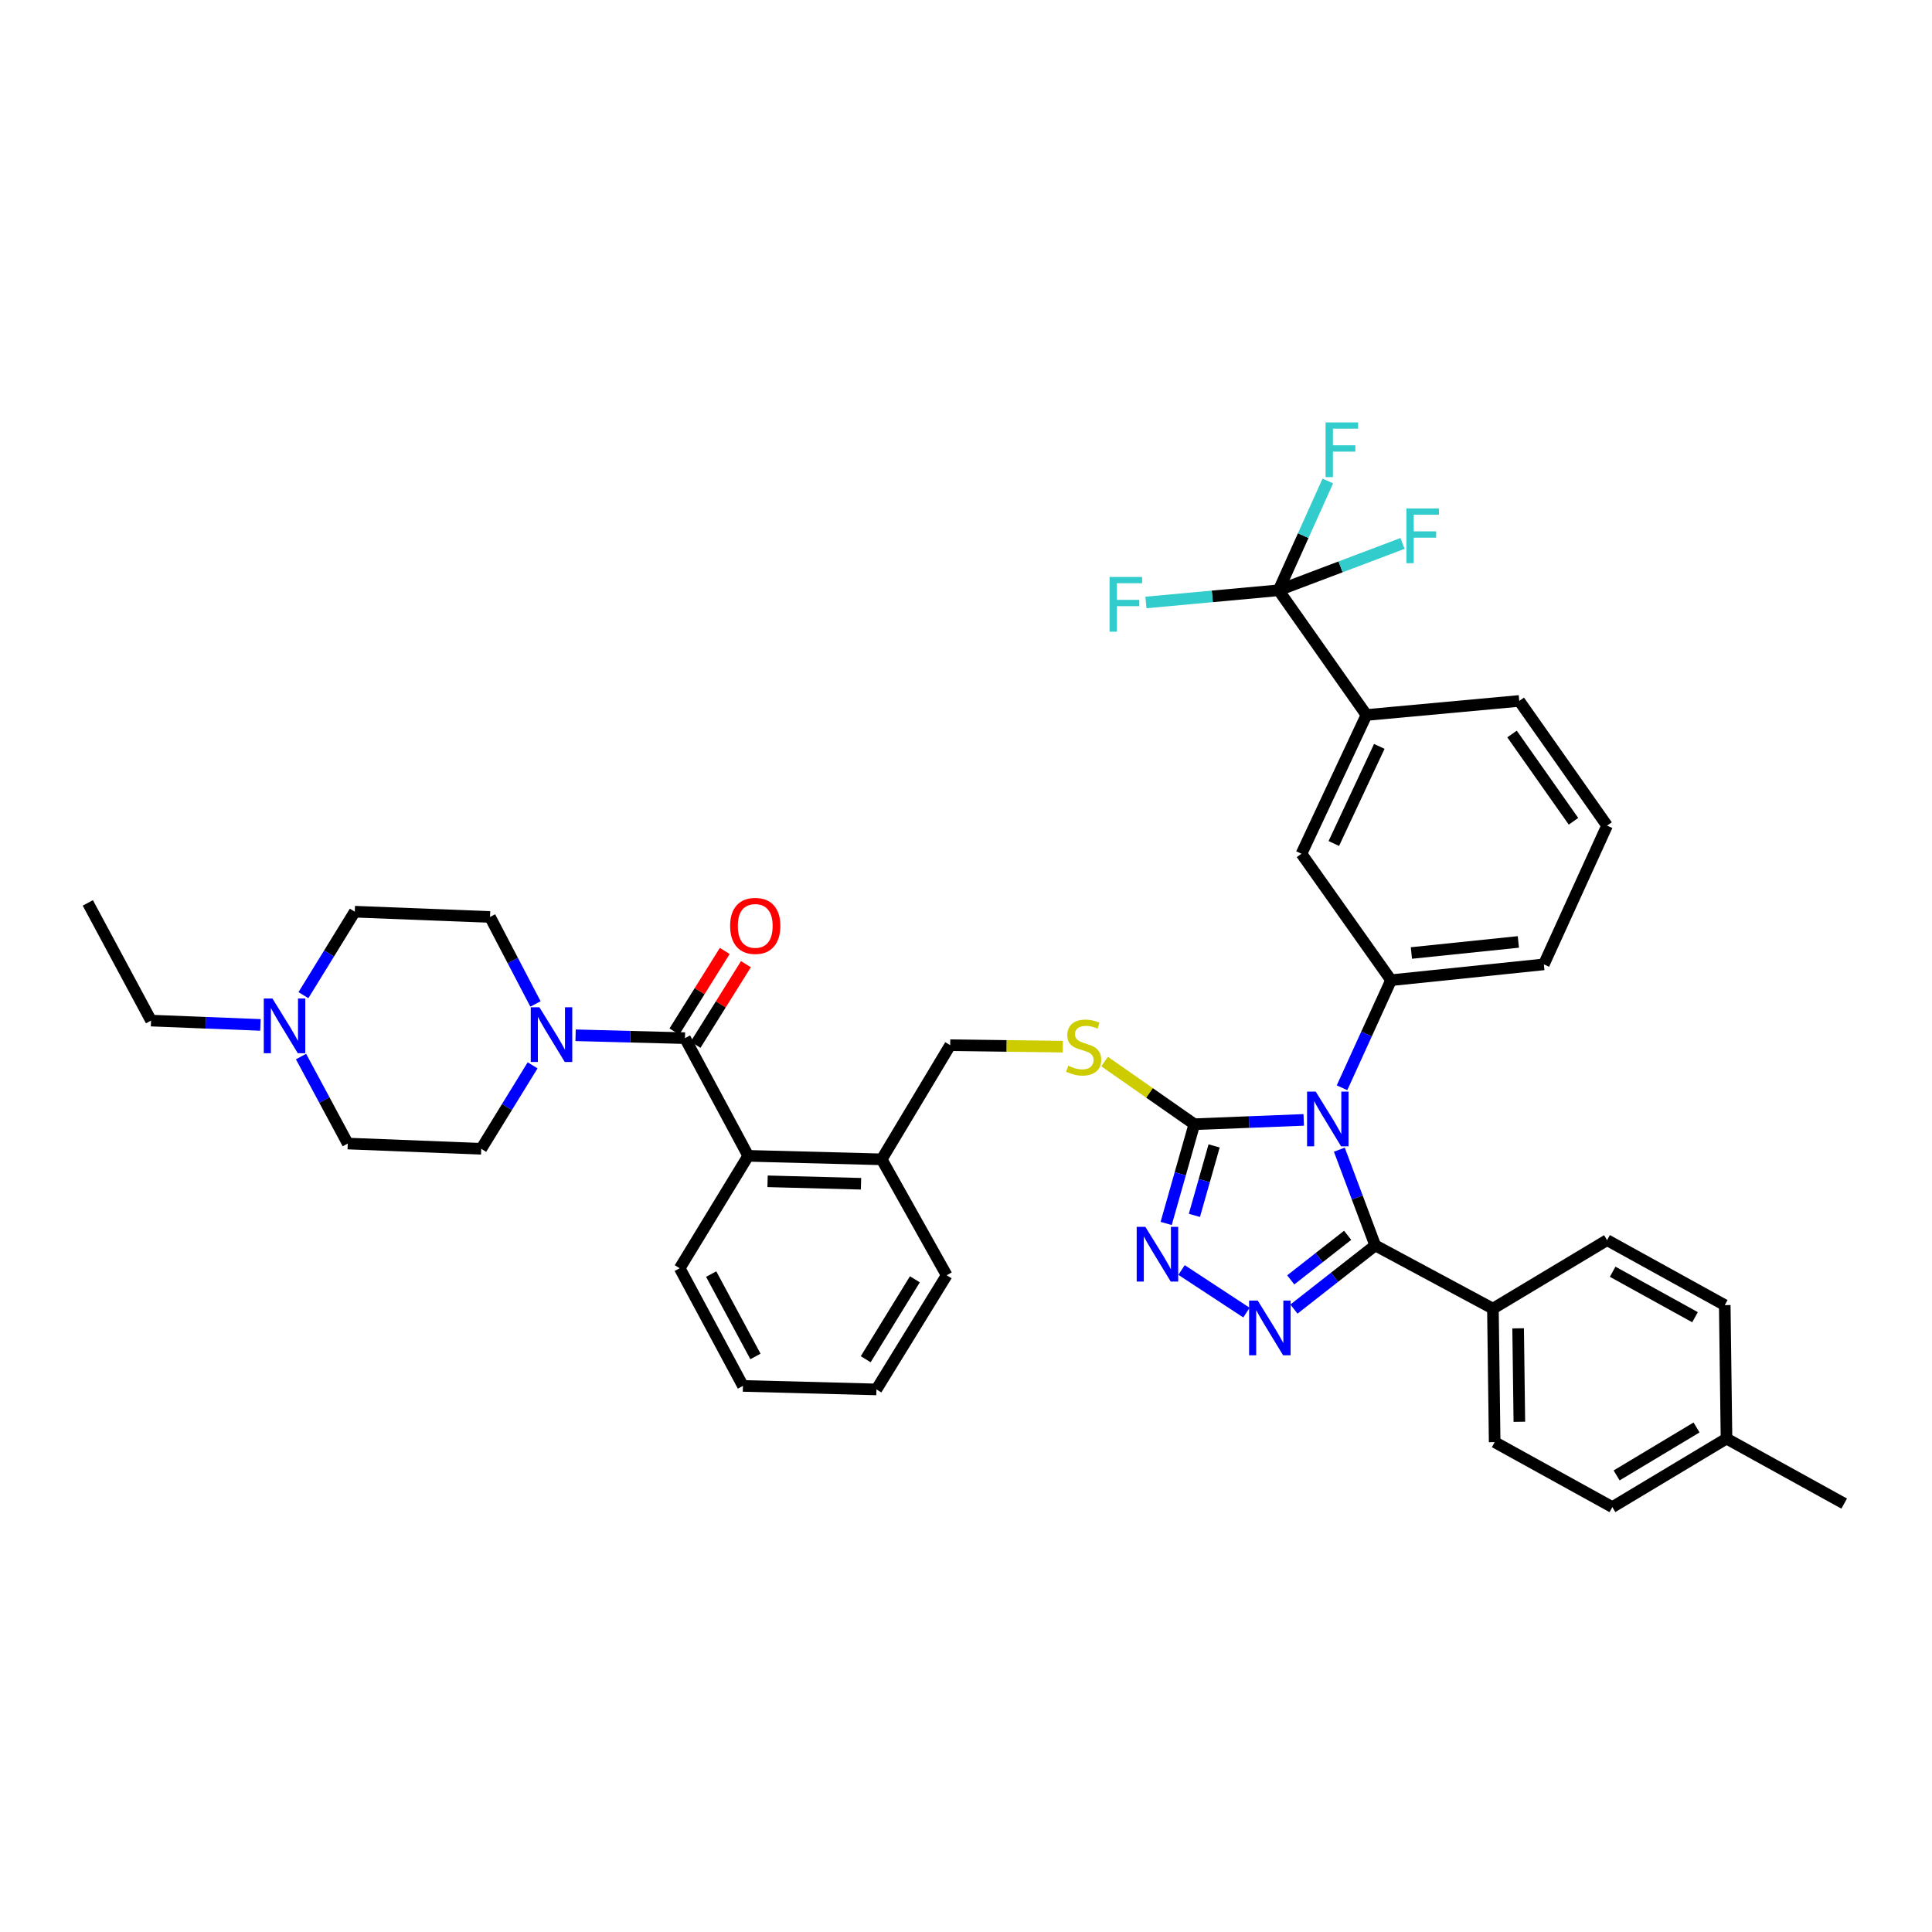 <?xml version='1.0' encoding='iso-8859-1'?>
<svg version='1.1' baseProfile='full'
              xmlns='http://www.w3.org/2000/svg'
                      xmlns:rdkit='http://www.rdkit.org/xml'
                      xmlns:xlink='http://www.w3.org/1999/xlink'
                  xml:space='preserve'
width='1000px' height='1000px' viewBox='0 0 1000 1000'>
<!-- END OF HEADER -->
<rect style='opacity:1.0;fill:#FFFFFF;stroke:none' width='1000' height='1000' x='0' y='0'> </rect>
<path class='bond-0' d='M 375.133,492.214 L 362.101,513.067' style='fill:none;fill-rule:evenodd;stroke:#FF0000;stroke-width:6px;stroke-linecap:butt;stroke-linejoin:miter;stroke-opacity:1' />
<path class='bond-0' d='M 362.101,513.067 L 349.069,533.92' style='fill:none;fill-rule:evenodd;stroke:#000000;stroke-width:6px;stroke-linecap:butt;stroke-linejoin:miter;stroke-opacity:1' />
<path class='bond-0' d='M 386.087,499.059 L 373.055,519.912' style='fill:none;fill-rule:evenodd;stroke:#FF0000;stroke-width:6px;stroke-linecap:butt;stroke-linejoin:miter;stroke-opacity:1' />
<path class='bond-0' d='M 373.055,519.912 L 360.023,540.765' style='fill:none;fill-rule:evenodd;stroke:#000000;stroke-width:6px;stroke-linecap:butt;stroke-linejoin:miter;stroke-opacity:1' />
<path class='bond-1' d='M 354.546,537.343 L 326.236,536.599' style='fill:none;fill-rule:evenodd;stroke:#000000;stroke-width:6px;stroke-linecap:butt;stroke-linejoin:miter;stroke-opacity:1' />
<path class='bond-1' d='M 326.236,536.599 L 297.925,535.855' style='fill:none;fill-rule:evenodd;stroke:#0000FF;stroke-width:6px;stroke-linecap:butt;stroke-linejoin:miter;stroke-opacity:1' />
<path class='bond-2' d='M 354.546,537.343 L 387.275,598.258' style='fill:none;fill-rule:evenodd;stroke:#000000;stroke-width:6px;stroke-linecap:butt;stroke-linejoin:miter;stroke-opacity:1' />
<path class='bond-3' d='M 134.804,530.493 L 106.494,529.375' style='fill:none;fill-rule:evenodd;stroke:#0000FF;stroke-width:6px;stroke-linecap:butt;stroke-linejoin:miter;stroke-opacity:1' />
<path class='bond-3' d='M 106.494,529.375 L 78.183,528.258' style='fill:none;fill-rule:evenodd;stroke:#000000;stroke-width:6px;stroke-linecap:butt;stroke-linejoin:miter;stroke-opacity:1' />
<path class='bond-4' d='M 157.052,515.09 L 170.342,493.491' style='fill:none;fill-rule:evenodd;stroke:#0000FF;stroke-width:6px;stroke-linecap:butt;stroke-linejoin:miter;stroke-opacity:1' />
<path class='bond-4' d='M 170.342,493.491 L 183.632,471.892' style='fill:none;fill-rule:evenodd;stroke:#000000;stroke-width:6px;stroke-linecap:butt;stroke-linejoin:miter;stroke-opacity:1' />
<path class='bond-5' d='M 155.81,546.873 L 167.906,569.383' style='fill:none;fill-rule:evenodd;stroke:#0000FF;stroke-width:6px;stroke-linecap:butt;stroke-linejoin:miter;stroke-opacity:1' />
<path class='bond-5' d='M 167.906,569.383 L 180.001,591.893' style='fill:none;fill-rule:evenodd;stroke:#000000;stroke-width:6px;stroke-linecap:butt;stroke-linejoin:miter;stroke-opacity:1' />
<path class='bond-6' d='M 275.675,551.422 L 262.383,573.021' style='fill:none;fill-rule:evenodd;stroke:#0000FF;stroke-width:6px;stroke-linecap:butt;stroke-linejoin:miter;stroke-opacity:1' />
<path class='bond-6' d='M 262.383,573.021 L 249.09,594.62' style='fill:none;fill-rule:evenodd;stroke:#000000;stroke-width:6px;stroke-linecap:butt;stroke-linejoin:miter;stroke-opacity:1' />
<path class='bond-7' d='M 277.161,519.649 L 265.397,497.134' style='fill:none;fill-rule:evenodd;stroke:#0000FF;stroke-width:6px;stroke-linecap:butt;stroke-linejoin:miter;stroke-opacity:1' />
<path class='bond-7' d='M 265.397,497.134 L 253.632,474.619' style='fill:none;fill-rule:evenodd;stroke:#000000;stroke-width:6px;stroke-linecap:butt;stroke-linejoin:miter;stroke-opacity:1' />
<path class='bond-8' d='M 78.183,528.258 L 45.455,467.342' style='fill:none;fill-rule:evenodd;stroke:#000000;stroke-width:6px;stroke-linecap:butt;stroke-linejoin:miter;stroke-opacity:1' />
<path class='bond-9' d='M 674.806,579.655 L 646.496,580.773' style='fill:none;fill-rule:evenodd;stroke:#0000FF;stroke-width:6px;stroke-linecap:butt;stroke-linejoin:miter;stroke-opacity:1' />
<path class='bond-9' d='M 646.496,580.773 L 618.186,581.89' style='fill:none;fill-rule:evenodd;stroke:#000000;stroke-width:6px;stroke-linecap:butt;stroke-linejoin:miter;stroke-opacity:1' />
<path class='bond-10' d='M 693.239,595.071 L 702.527,619.846' style='fill:none;fill-rule:evenodd;stroke:#0000FF;stroke-width:6px;stroke-linecap:butt;stroke-linejoin:miter;stroke-opacity:1' />
<path class='bond-10' d='M 702.527,619.846 L 711.816,644.621' style='fill:none;fill-rule:evenodd;stroke:#000000;stroke-width:6px;stroke-linecap:butt;stroke-linejoin:miter;stroke-opacity:1' />
<path class='bond-11' d='M 694.627,563.03 L 707.315,535.189' style='fill:none;fill-rule:evenodd;stroke:#0000FF;stroke-width:6px;stroke-linecap:butt;stroke-linejoin:miter;stroke-opacity:1' />
<path class='bond-11' d='M 707.315,535.189 L 720.004,507.348' style='fill:none;fill-rule:evenodd;stroke:#000000;stroke-width:6px;stroke-linecap:butt;stroke-linejoin:miter;stroke-opacity:1' />
<path class='bond-12' d='M 618.186,581.89 L 610.896,607.573' style='fill:none;fill-rule:evenodd;stroke:#000000;stroke-width:6px;stroke-linecap:butt;stroke-linejoin:miter;stroke-opacity:1' />
<path class='bond-12' d='M 610.896,607.573 L 603.606,633.255' style='fill:none;fill-rule:evenodd;stroke:#0000FF;stroke-width:6px;stroke-linecap:butt;stroke-linejoin:miter;stroke-opacity:1' />
<path class='bond-12' d='M 628.425,593.122 L 623.322,611.1' style='fill:none;fill-rule:evenodd;stroke:#000000;stroke-width:6px;stroke-linecap:butt;stroke-linejoin:miter;stroke-opacity:1' />
<path class='bond-12' d='M 623.322,611.1 L 618.219,629.077' style='fill:none;fill-rule:evenodd;stroke:#0000FF;stroke-width:6px;stroke-linecap:butt;stroke-linejoin:miter;stroke-opacity:1' />
<path class='bond-13' d='M 618.186,581.89 L 594.96,565.671' style='fill:none;fill-rule:evenodd;stroke:#000000;stroke-width:6px;stroke-linecap:butt;stroke-linejoin:miter;stroke-opacity:1' />
<path class='bond-13' d='M 594.96,565.671 L 571.735,549.453' style='fill:none;fill-rule:evenodd;stroke:#CCCC00;stroke-width:6px;stroke-linecap:butt;stroke-linejoin:miter;stroke-opacity:1' />
<path class='bond-14' d='M 611.571,657.354 L 645.166,679.401' style='fill:none;fill-rule:evenodd;stroke:#0000FF;stroke-width:6px;stroke-linecap:butt;stroke-linejoin:miter;stroke-opacity:1' />
<path class='bond-15' d='M 669.745,677.576 L 690.78,661.099' style='fill:none;fill-rule:evenodd;stroke:#0000FF;stroke-width:6px;stroke-linecap:butt;stroke-linejoin:miter;stroke-opacity:1' />
<path class='bond-15' d='M 690.78,661.099 L 711.816,644.621' style='fill:none;fill-rule:evenodd;stroke:#000000;stroke-width:6px;stroke-linecap:butt;stroke-linejoin:miter;stroke-opacity:1' />
<path class='bond-15' d='M 668.09,662.465 L 682.815,650.931' style='fill:none;fill-rule:evenodd;stroke:#0000FF;stroke-width:6px;stroke-linecap:butt;stroke-linejoin:miter;stroke-opacity:1' />
<path class='bond-15' d='M 682.815,650.931 L 697.54,639.396' style='fill:none;fill-rule:evenodd;stroke:#000000;stroke-width:6px;stroke-linecap:butt;stroke-linejoin:miter;stroke-opacity:1' />
<path class='bond-16' d='M 711.816,644.621 L 772.732,677.343' style='fill:none;fill-rule:evenodd;stroke:#000000;stroke-width:6px;stroke-linecap:butt;stroke-linejoin:miter;stroke-opacity:1' />
<path class='bond-17' d='M 550.101,541.75 L 520.96,541.365' style='fill:none;fill-rule:evenodd;stroke:#CCCC00;stroke-width:6px;stroke-linecap:butt;stroke-linejoin:miter;stroke-opacity:1' />
<path class='bond-17' d='M 520.96,541.365 L 491.82,540.981' style='fill:none;fill-rule:evenodd;stroke:#000000;stroke-width:6px;stroke-linecap:butt;stroke-linejoin:miter;stroke-opacity:1' />
<path class='bond-18' d='M 351.819,656.44 L 384.548,717.348' style='fill:none;fill-rule:evenodd;stroke:#000000;stroke-width:6px;stroke-linecap:butt;stroke-linejoin:miter;stroke-opacity:1' />
<path class='bond-18' d='M 368.106,659.462 L 391.017,702.098' style='fill:none;fill-rule:evenodd;stroke:#000000;stroke-width:6px;stroke-linecap:butt;stroke-linejoin:miter;stroke-opacity:1' />
<path class='bond-19' d='M 351.819,656.44 L 387.275,598.258' style='fill:none;fill-rule:evenodd;stroke:#000000;stroke-width:6px;stroke-linecap:butt;stroke-linejoin:miter;stroke-opacity:1' />
<path class='bond-20' d='M 491.82,540.981 L 456.364,600.074' style='fill:none;fill-rule:evenodd;stroke:#000000;stroke-width:6px;stroke-linecap:butt;stroke-linejoin:miter;stroke-opacity:1' />
<path class='bond-21' d='M 384.548,717.348 L 453.637,719.164' style='fill:none;fill-rule:evenodd;stroke:#000000;stroke-width:6px;stroke-linecap:butt;stroke-linejoin:miter;stroke-opacity:1' />
<path class='bond-22' d='M 453.637,719.164 L 489.997,660.071' style='fill:none;fill-rule:evenodd;stroke:#000000;stroke-width:6px;stroke-linecap:butt;stroke-linejoin:miter;stroke-opacity:1' />
<path class='bond-22' d='M 448.09,703.531 L 473.542,662.166' style='fill:none;fill-rule:evenodd;stroke:#000000;stroke-width:6px;stroke-linecap:butt;stroke-linejoin:miter;stroke-opacity:1' />
<path class='bond-23' d='M 831.817,427.344 L 786.366,362.798' style='fill:none;fill-rule:evenodd;stroke:#000000;stroke-width:6px;stroke-linecap:butt;stroke-linejoin:miter;stroke-opacity:1' />
<path class='bond-23' d='M 814.439,425.099 L 782.623,379.916' style='fill:none;fill-rule:evenodd;stroke:#000000;stroke-width:6px;stroke-linecap:butt;stroke-linejoin:miter;stroke-opacity:1' />
<path class='bond-24' d='M 831.817,427.344 L 799.096,499.16' style='fill:none;fill-rule:evenodd;stroke:#000000;stroke-width:6px;stroke-linecap:butt;stroke-linejoin:miter;stroke-opacity:1' />
<path class='bond-25' d='M 786.366,362.798 L 707.274,370.074' style='fill:none;fill-rule:evenodd;stroke:#000000;stroke-width:6px;stroke-linecap:butt;stroke-linejoin:miter;stroke-opacity:1' />
<path class='bond-26' d='M 772.732,677.343 L 773.636,746.439' style='fill:none;fill-rule:evenodd;stroke:#000000;stroke-width:6px;stroke-linecap:butt;stroke-linejoin:miter;stroke-opacity:1' />
<path class='bond-26' d='M 785.783,687.538 L 786.415,735.906' style='fill:none;fill-rule:evenodd;stroke:#000000;stroke-width:6px;stroke-linecap:butt;stroke-linejoin:miter;stroke-opacity:1' />
<path class='bond-27' d='M 772.732,677.343 L 831.817,641.894' style='fill:none;fill-rule:evenodd;stroke:#000000;stroke-width:6px;stroke-linecap:butt;stroke-linejoin:miter;stroke-opacity:1' />
<path class='bond-28' d='M 773.636,746.439 L 834.544,780.072' style='fill:none;fill-rule:evenodd;stroke:#000000;stroke-width:6px;stroke-linecap:butt;stroke-linejoin:miter;stroke-opacity:1' />
<path class='bond-29' d='M 831.817,641.894 L 892.726,675.528' style='fill:none;fill-rule:evenodd;stroke:#000000;stroke-width:6px;stroke-linecap:butt;stroke-linejoin:miter;stroke-opacity:1' />
<path class='bond-29' d='M 834.71,658.247 L 877.346,681.79' style='fill:none;fill-rule:evenodd;stroke:#000000;stroke-width:6px;stroke-linecap:butt;stroke-linejoin:miter;stroke-opacity:1' />
<path class='bond-30' d='M 892.726,675.528 L 893.637,744.616' style='fill:none;fill-rule:evenodd;stroke:#000000;stroke-width:6px;stroke-linecap:butt;stroke-linejoin:miter;stroke-opacity:1' />
<path class='bond-31' d='M 834.544,780.072 L 893.637,744.616' style='fill:none;fill-rule:evenodd;stroke:#000000;stroke-width:6px;stroke-linecap:butt;stroke-linejoin:miter;stroke-opacity:1' />
<path class='bond-31' d='M 836.763,763.678 L 878.128,738.859' style='fill:none;fill-rule:evenodd;stroke:#000000;stroke-width:6px;stroke-linecap:butt;stroke-linejoin:miter;stroke-opacity:1' />
<path class='bond-32' d='M 893.637,744.616 L 954.545,778.257' style='fill:none;fill-rule:evenodd;stroke:#000000;stroke-width:6px;stroke-linecap:butt;stroke-linejoin:miter;stroke-opacity:1' />
<path class='bond-33' d='M 707.274,370.074 L 673.641,441.89' style='fill:none;fill-rule:evenodd;stroke:#000000;stroke-width:6px;stroke-linecap:butt;stroke-linejoin:miter;stroke-opacity:1' />
<path class='bond-33' d='M 713.926,386.325 L 690.383,436.596' style='fill:none;fill-rule:evenodd;stroke:#000000;stroke-width:6px;stroke-linecap:butt;stroke-linejoin:miter;stroke-opacity:1' />
<path class='bond-34' d='M 707.274,370.074 L 661.822,305.528' style='fill:none;fill-rule:evenodd;stroke:#000000;stroke-width:6px;stroke-linecap:butt;stroke-linejoin:miter;stroke-opacity:1' />
<path class='bond-35' d='M 673.641,441.89 L 720.004,507.348' style='fill:none;fill-rule:evenodd;stroke:#000000;stroke-width:6px;stroke-linecap:butt;stroke-linejoin:miter;stroke-opacity:1' />
<path class='bond-36' d='M 720.004,507.348 L 799.096,499.16' style='fill:none;fill-rule:evenodd;stroke:#000000;stroke-width:6px;stroke-linecap:butt;stroke-linejoin:miter;stroke-opacity:1' />
<path class='bond-36' d='M 730.537,493.272 L 785.902,487.54' style='fill:none;fill-rule:evenodd;stroke:#000000;stroke-width:6px;stroke-linecap:butt;stroke-linejoin:miter;stroke-opacity:1' />
<path class='bond-37' d='M 661.822,305.528 L 674.549,277.241' style='fill:none;fill-rule:evenodd;stroke:#000000;stroke-width:6px;stroke-linecap:butt;stroke-linejoin:miter;stroke-opacity:1' />
<path class='bond-37' d='M 674.549,277.241 L 687.276,248.954' style='fill:none;fill-rule:evenodd;stroke:#33CCCC;stroke-width:6px;stroke-linecap:butt;stroke-linejoin:miter;stroke-opacity:1' />
<path class='bond-38' d='M 661.822,305.528 L 627.479,308.684' style='fill:none;fill-rule:evenodd;stroke:#000000;stroke-width:6px;stroke-linecap:butt;stroke-linejoin:miter;stroke-opacity:1' />
<path class='bond-38' d='M 627.479,308.684 L 593.136,311.84' style='fill:none;fill-rule:evenodd;stroke:#33CCCC;stroke-width:6px;stroke-linecap:butt;stroke-linejoin:miter;stroke-opacity:1' />
<path class='bond-39' d='M 661.822,305.528 L 693.887,293.403' style='fill:none;fill-rule:evenodd;stroke:#000000;stroke-width:6px;stroke-linecap:butt;stroke-linejoin:miter;stroke-opacity:1' />
<path class='bond-39' d='M 693.887,293.403 L 725.952,281.278' style='fill:none;fill-rule:evenodd;stroke:#33CCCC;stroke-width:6px;stroke-linecap:butt;stroke-linejoin:miter;stroke-opacity:1' />
<path class='bond-40' d='M 489.997,660.071 L 456.364,600.074' style='fill:none;fill-rule:evenodd;stroke:#000000;stroke-width:6px;stroke-linecap:butt;stroke-linejoin:miter;stroke-opacity:1' />
<path class='bond-41' d='M 456.364,600.074 L 387.275,598.258' style='fill:none;fill-rule:evenodd;stroke:#000000;stroke-width:6px;stroke-linecap:butt;stroke-linejoin:miter;stroke-opacity:1' />
<path class='bond-41' d='M 445.661,612.713 L 397.299,611.443' style='fill:none;fill-rule:evenodd;stroke:#000000;stroke-width:6px;stroke-linecap:butt;stroke-linejoin:miter;stroke-opacity:1' />
<path class='bond-42' d='M 183.632,471.892 L 253.632,474.619' style='fill:none;fill-rule:evenodd;stroke:#000000;stroke-width:6px;stroke-linecap:butt;stroke-linejoin:miter;stroke-opacity:1' />
<path class='bond-43' d='M 180.001,591.893 L 249.09,594.62' style='fill:none;fill-rule:evenodd;stroke:#000000;stroke-width:6px;stroke-linecap:butt;stroke-linejoin:miter;stroke-opacity:1' />
<path  class='atom-0' d='M 377.906 479.241
Q 377.906 472.441, 381.266 468.641
Q 384.626 464.841, 390.906 464.841
Q 397.186 464.841, 400.546 468.641
Q 403.906 472.441, 403.906 479.241
Q 403.906 486.121, 400.506 490.041
Q 397.106 493.921, 390.906 493.921
Q 384.666 493.921, 381.266 490.041
Q 377.906 486.161, 377.906 479.241
M 390.906 490.721
Q 395.226 490.721, 397.546 487.841
Q 399.906 484.921, 399.906 479.241
Q 399.906 473.681, 397.546 470.881
Q 395.226 468.041, 390.906 468.041
Q 386.586 468.041, 384.226 470.841
Q 381.906 473.641, 381.906 479.241
Q 381.906 484.961, 384.226 487.841
Q 386.586 490.721, 390.906 490.721
' fill='#FF0000'/>
<path  class='atom-2' d='M 141.012 516.825
L 150.292 531.825
Q 151.212 533.305, 152.692 535.985
Q 154.172 538.665, 154.252 538.825
L 154.252 516.825
L 158.012 516.825
L 158.012 545.145
L 154.132 545.145
L 144.172 528.745
Q 143.012 526.825, 141.772 524.625
Q 140.572 522.425, 140.212 521.745
L 140.212 545.145
L 136.532 545.145
L 136.532 516.825
L 141.012 516.825
' fill='#0000FF'/>
<path  class='atom-3' d='M 279.197 521.367
L 288.477 536.367
Q 289.397 537.847, 290.877 540.527
Q 292.357 543.207, 292.437 543.367
L 292.437 521.367
L 296.197 521.367
L 296.197 549.687
L 292.317 549.687
L 282.357 533.287
Q 281.197 531.367, 279.957 529.167
Q 278.757 526.967, 278.397 526.287
L 278.397 549.687
L 274.717 549.687
L 274.717 521.367
L 279.197 521.367
' fill='#0000FF'/>
<path  class='atom-5' d='M 681.015 565.003
L 690.295 580.003
Q 691.215 581.483, 692.695 584.163
Q 694.175 586.843, 694.255 587.003
L 694.255 565.003
L 698.015 565.003
L 698.015 593.323
L 694.135 593.323
L 684.175 576.923
Q 683.015 575.003, 681.775 572.803
Q 680.575 570.603, 680.215 569.923
L 680.215 593.323
L 676.535 593.323
L 676.535 565.003
L 681.015 565.003
' fill='#0000FF'/>
<path  class='atom-7' d='M 592.831 635.004
L 602.111 650.004
Q 603.031 651.484, 604.511 654.164
Q 605.991 656.844, 606.071 657.004
L 606.071 635.004
L 609.831 635.004
L 609.831 663.324
L 605.951 663.324
L 595.991 646.924
Q 594.831 645.004, 593.591 642.804
Q 592.391 640.604, 592.031 639.924
L 592.031 663.324
L 588.351 663.324
L 588.351 635.004
L 592.831 635.004
' fill='#0000FF'/>
<path  class='atom-8' d='M 651.013 673.186
L 660.293 688.186
Q 661.213 689.666, 662.693 692.346
Q 664.173 695.026, 664.253 695.186
L 664.253 673.186
L 668.013 673.186
L 668.013 701.506
L 664.133 701.506
L 654.173 685.106
Q 653.013 683.186, 651.773 680.986
Q 650.573 678.786, 650.213 678.106
L 650.213 701.506
L 646.533 701.506
L 646.533 673.186
L 651.013 673.186
' fill='#0000FF'/>
<path  class='atom-10' d='M 552.908 551.612
Q 553.228 551.732, 554.548 552.292
Q 555.868 552.852, 557.308 553.212
Q 558.788 553.532, 560.228 553.532
Q 562.908 553.532, 564.468 552.252
Q 566.028 550.932, 566.028 548.652
Q 566.028 547.092, 565.228 546.132
Q 564.468 545.172, 563.268 544.652
Q 562.068 544.132, 560.068 543.532
Q 557.548 542.772, 556.028 542.052
Q 554.548 541.332, 553.468 539.812
Q 552.428 538.292, 552.428 535.732
Q 552.428 532.172, 554.828 529.972
Q 557.268 527.772, 562.068 527.772
Q 565.348 527.772, 569.068 529.332
L 568.148 532.412
Q 564.748 531.012, 562.188 531.012
Q 559.428 531.012, 557.908 532.172
Q 556.388 533.292, 556.428 535.252
Q 556.428 536.772, 557.188 537.692
Q 557.988 538.612, 559.108 539.132
Q 560.268 539.652, 562.188 540.252
Q 564.748 541.052, 566.268 541.852
Q 567.788 542.652, 568.868 544.292
Q 569.988 545.892, 569.988 548.652
Q 569.988 552.572, 567.348 554.692
Q 564.748 556.772, 560.388 556.772
Q 557.868 556.772, 555.948 556.212
Q 554.068 555.692, 551.828 554.772
L 552.908 551.612
' fill='#CCCC00'/>
<path  class='atom-29' d='M 686.124 218.641
L 702.964 218.641
L 702.964 221.881
L 689.924 221.881
L 689.924 230.481
L 701.524 230.481
L 701.524 233.761
L 689.924 233.761
L 689.924 246.961
L 686.124 246.961
L 686.124 218.641
' fill='#33CCCC'/>
<path  class='atom-30' d='M 574.31 298.637
L 591.15 298.637
L 591.15 301.877
L 578.11 301.877
L 578.11 310.477
L 589.71 310.477
L 589.71 313.757
L 578.11 313.757
L 578.11 326.957
L 574.31 326.957
L 574.31 298.637
' fill='#33CCCC'/>
<path  class='atom-31' d='M 727.944 263.181
L 744.784 263.181
L 744.784 266.421
L 731.744 266.421
L 731.744 275.021
L 743.344 275.021
L 743.344 278.301
L 731.744 278.301
L 731.744 291.501
L 727.944 291.501
L 727.944 263.181
' fill='#33CCCC'/>
</svg>
